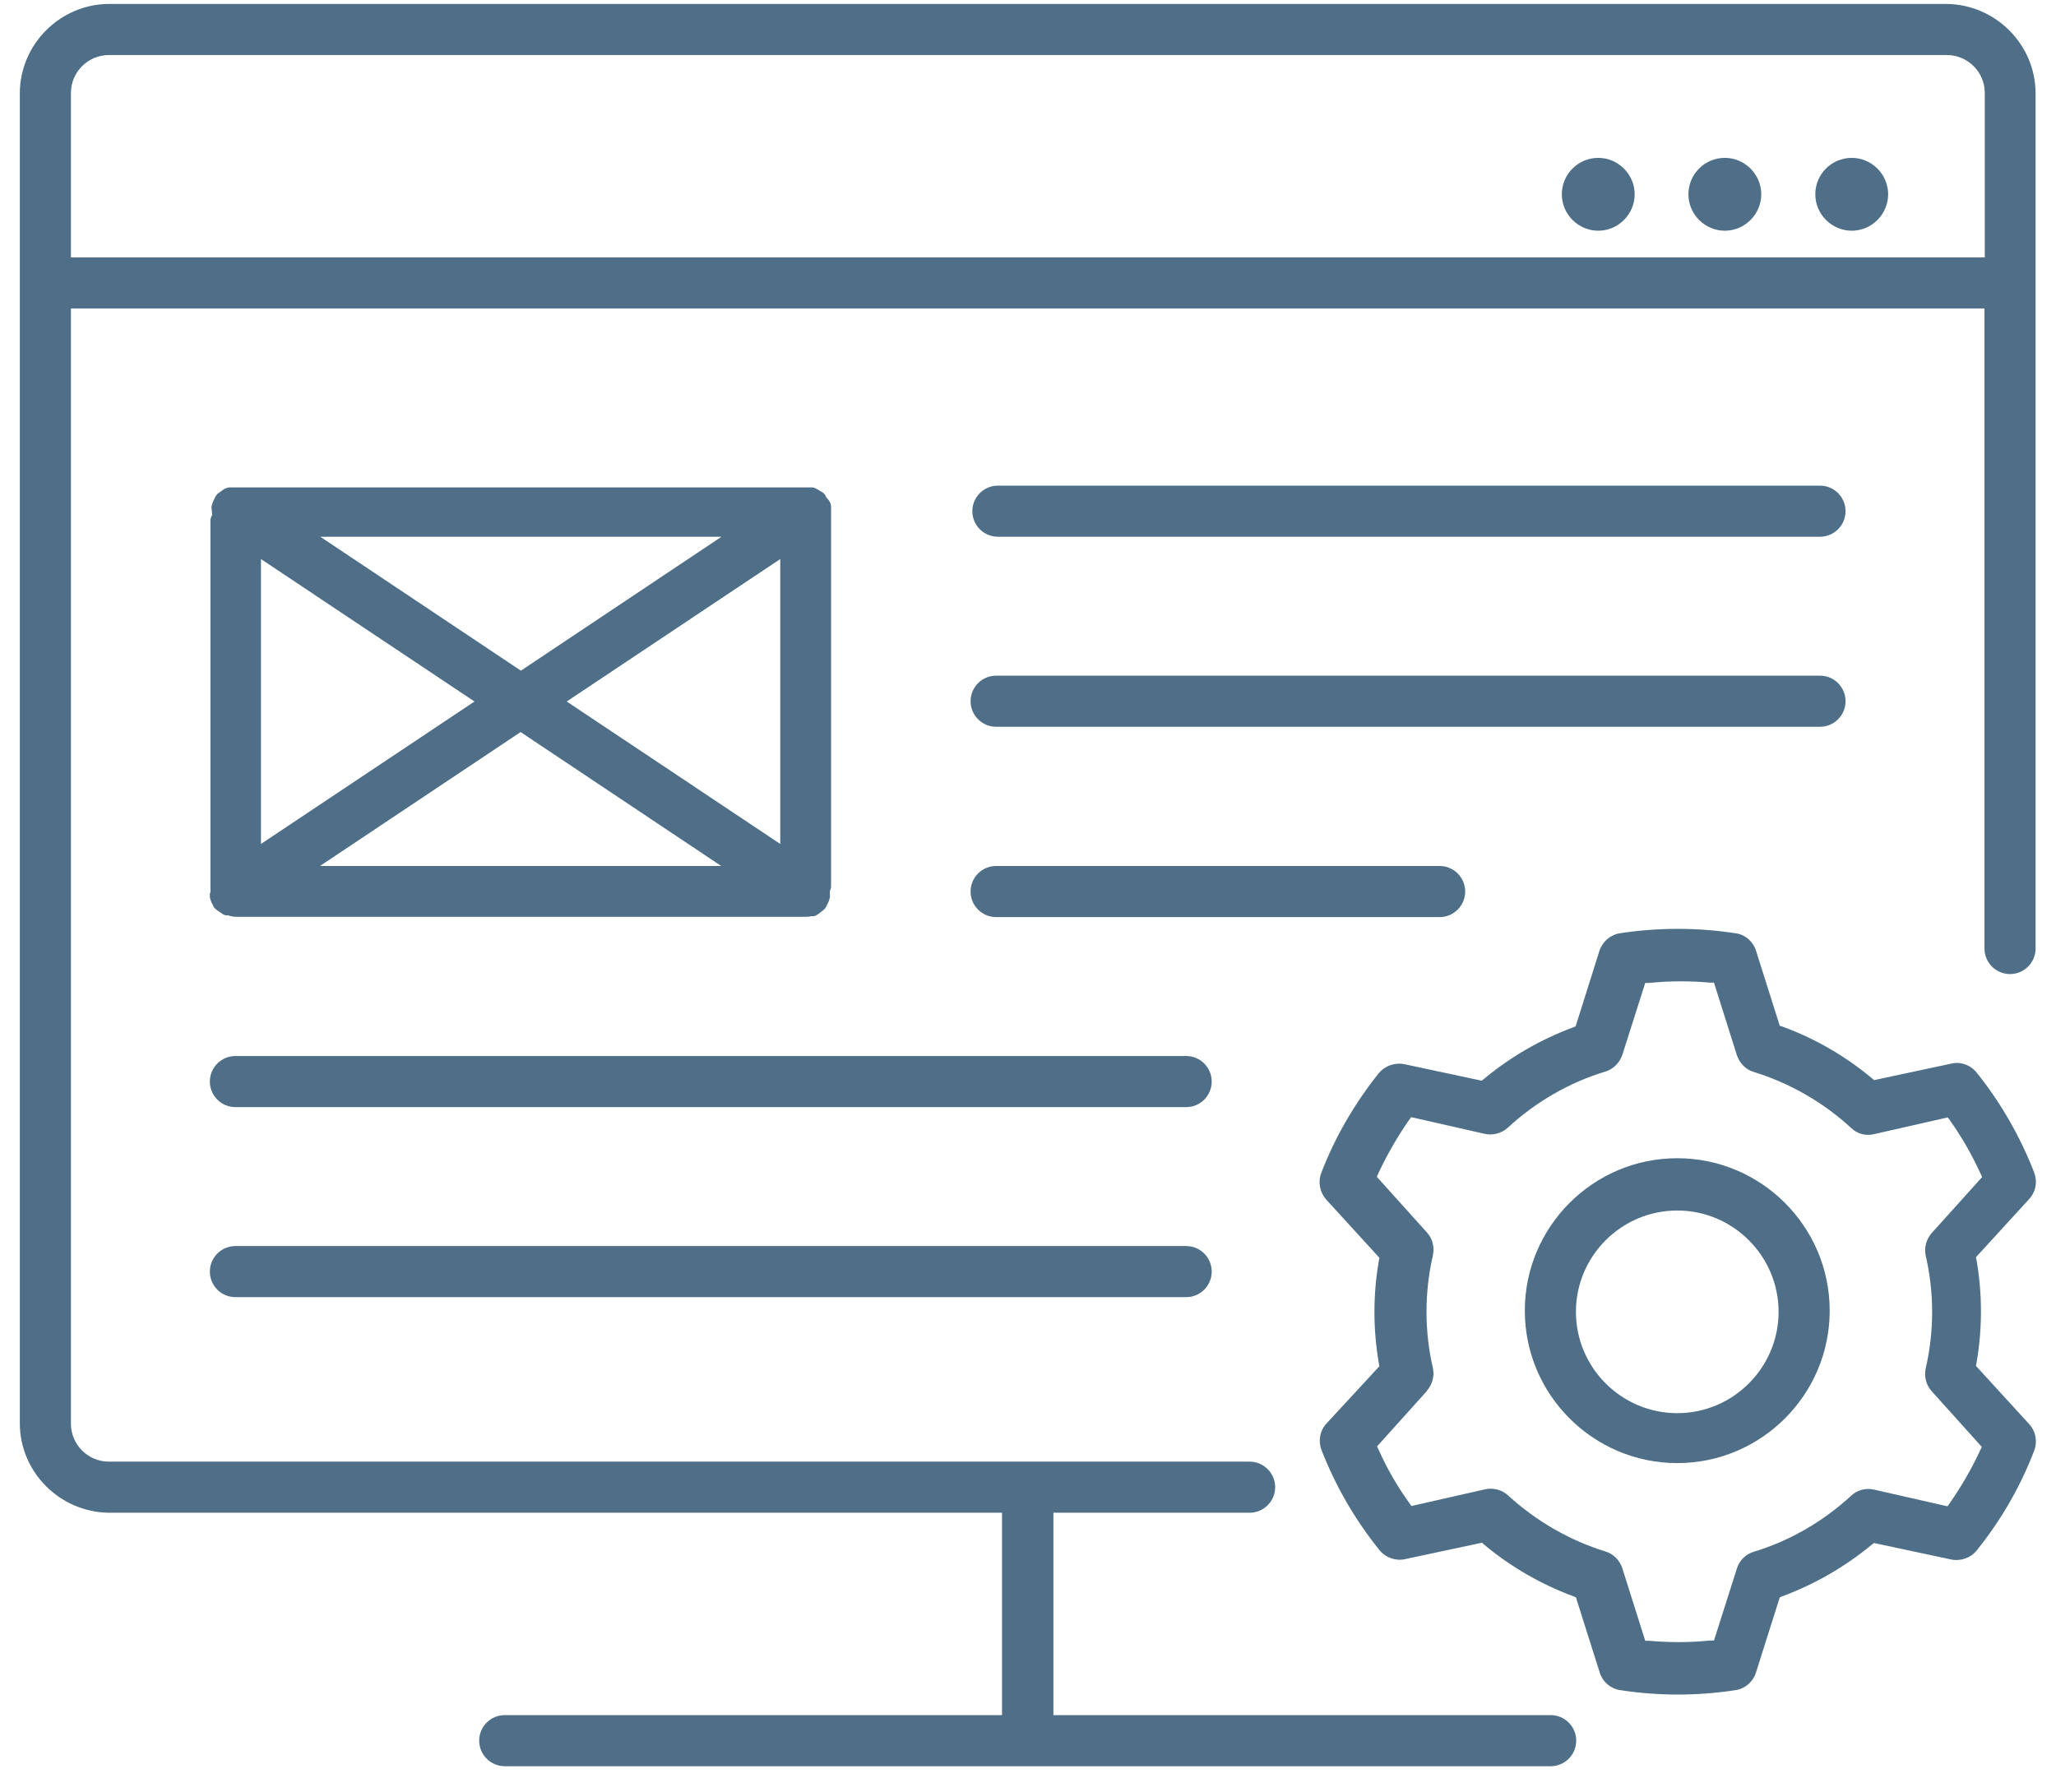 <?xml version="1.0" encoding="UTF-8"?>
<svg xmlns="http://www.w3.org/2000/svg" width="70" height="61" viewBox="0 0 70 61" fill="none">
  <g clip-path="url(#clip0_2179_566)">
    <path d="M57.105 49.814C59.965 49.814 62.295 47.484 62.295 44.624C62.295 41.764 59.965 39.434 57.105 39.434C54.245 39.434 51.915 41.764 51.915 44.624C51.915 47.484 54.245 49.814 57.105 49.814ZM53.655 44.664C53.655 42.764 55.205 41.214 57.105 41.214C59.005 41.214 60.555 42.764 60.555 44.664C60.555 46.564 59.005 48.114 57.105 48.114C55.205 48.114 53.655 46.564 53.655 44.664Z" fill="#4E6F87"></path>
    <path d="M67.275 46.495L67.295 46.395C67.495 45.234 67.495 44.065 67.295 42.904L67.275 42.804L69.085 40.825C69.315 40.575 69.375 40.234 69.255 39.914C68.775 38.684 68.115 37.535 67.295 36.514C67.085 36.255 66.745 36.135 66.425 36.215L63.805 36.775L63.725 36.705C62.825 35.955 61.805 35.364 60.695 34.955L60.595 34.925L59.785 32.364C59.685 32.054 59.415 31.814 59.085 31.774C57.785 31.575 56.465 31.575 55.155 31.774C54.825 31.825 54.555 32.065 54.455 32.374L53.645 34.944L53.545 34.984C52.445 35.395 51.425 35.984 50.525 36.734L50.445 36.794L47.825 36.234C47.495 36.164 47.155 36.285 46.945 36.535C46.125 37.565 45.455 38.705 44.985 39.934C44.865 40.245 44.935 40.594 45.155 40.844L46.965 42.825L46.945 42.925C46.745 44.084 46.745 45.255 46.945 46.414L46.965 46.514L45.155 48.474C44.935 48.715 44.875 49.075 44.995 49.374C45.475 50.605 46.135 51.745 46.965 52.775C47.175 53.035 47.515 53.154 47.835 53.084L50.455 52.525L50.535 52.594C51.435 53.344 52.455 53.934 53.555 54.344L53.655 54.385L54.465 56.944C54.565 57.264 54.835 57.495 55.165 57.544C55.815 57.645 56.475 57.694 57.125 57.694C57.775 57.694 58.435 57.645 59.085 57.544C59.415 57.495 59.685 57.264 59.785 56.944L60.595 54.385L60.695 54.344C61.795 53.934 62.815 53.344 63.725 52.594L63.805 52.535L66.425 53.094C66.745 53.164 67.095 53.044 67.295 52.794C68.125 51.764 68.785 50.624 69.255 49.395C69.375 49.084 69.315 48.734 69.085 48.484L67.275 46.505V46.495ZM48.575 47.355C48.765 47.145 48.845 46.855 48.785 46.575C48.495 45.325 48.495 44.005 48.785 42.745C48.845 42.465 48.775 42.175 48.585 41.965L46.875 40.065L46.935 39.934C47.225 39.315 47.575 38.705 47.965 38.145L48.045 38.035L50.555 38.605C50.835 38.664 51.125 38.584 51.335 38.395C52.275 37.525 53.425 36.855 54.655 36.484C54.925 36.404 55.145 36.184 55.235 35.914L56.015 33.465H56.155C56.835 33.395 57.535 33.395 58.215 33.455H58.355L59.135 35.925C59.225 36.194 59.435 36.414 59.705 36.495C60.935 36.874 62.085 37.535 63.025 38.404C63.235 38.605 63.525 38.684 63.805 38.614L66.315 38.044L66.395 38.154C66.795 38.715 67.135 39.315 67.425 39.944L67.485 40.075L65.775 41.974C65.585 42.184 65.505 42.474 65.565 42.755C65.855 44.005 65.855 45.334 65.565 46.584C65.505 46.864 65.575 47.154 65.765 47.364L67.475 49.264L67.415 49.385C67.125 50.014 66.775 50.614 66.385 51.175L66.305 51.285L63.795 50.715C63.515 50.654 63.225 50.734 63.025 50.925C62.085 51.794 60.935 52.465 59.705 52.834C59.435 52.914 59.215 53.135 59.135 53.404L58.355 55.855H58.215C57.535 55.925 56.835 55.925 56.155 55.864H56.015L55.235 53.395C55.145 53.124 54.935 52.904 54.665 52.825C53.435 52.444 52.295 51.785 51.345 50.914C51.135 50.724 50.845 50.645 50.565 50.705L48.055 51.275L47.975 51.164C47.575 50.605 47.225 50.005 46.945 49.374L46.885 49.245L48.595 47.344L48.575 47.355Z" fill="#4E6F87"></path>
    <path d="M49.885 30.354C49.885 29.874 49.495 29.484 49.015 29.484H33.915C33.435 29.484 33.045 29.874 33.045 30.354C33.045 30.834 33.435 31.224 33.915 31.224H49.015C49.495 31.224 49.885 30.834 49.885 30.354Z" fill="#4E6F87"></path>
    <path d="M61.965 16.534H33.975C33.495 16.534 33.105 16.924 33.105 17.404C33.105 17.884 33.495 18.274 33.975 18.274H61.965C62.445 18.274 62.835 17.884 62.835 17.404C62.835 16.924 62.445 16.534 61.965 16.534Z" fill="#4E6F87"></path>
    <path d="M7.145 30.404C7.145 30.454 7.145 30.494 7.145 30.524C7.145 30.544 7.145 30.574 7.155 30.594L7.195 30.714C7.195 30.714 7.215 30.764 7.235 30.784L7.265 30.854C7.265 30.854 7.285 30.894 7.305 30.914C7.315 30.924 7.375 30.984 7.395 30.994L7.585 31.124C7.585 31.124 7.655 31.164 7.695 31.164C7.705 31.164 7.725 31.164 7.725 31.164H7.765C7.855 31.194 7.935 31.214 8.045 31.214H27.455C27.455 31.214 27.575 31.214 27.605 31.194H27.715C27.765 31.174 27.815 31.154 27.855 31.124L28.035 30.984C28.035 30.984 28.085 30.944 28.095 30.924C28.095 30.924 28.135 30.864 28.145 30.834C28.185 30.764 28.195 30.734 28.225 30.664L28.255 30.554C28.255 30.554 28.265 30.494 28.255 30.474V30.334C28.255 30.334 28.295 30.244 28.295 30.204V17.344C28.295 17.344 28.295 17.264 28.295 17.234C28.295 17.214 28.275 17.134 28.265 17.114C28.255 17.084 28.205 17.014 28.185 16.994L28.125 16.924C28.105 16.854 28.065 16.804 28.005 16.764L27.765 16.624C27.765 16.624 27.695 16.594 27.655 16.594C27.575 16.594 27.515 16.594 27.485 16.594H8.035C7.935 16.594 7.885 16.594 7.805 16.594L7.725 16.614C7.725 16.614 7.655 16.634 7.625 16.654L7.405 16.814C7.405 16.814 7.325 16.904 7.315 16.954C7.275 17.024 7.265 17.054 7.235 17.124L7.205 17.224C7.205 17.224 7.195 17.284 7.205 17.314L7.225 17.534C7.225 17.534 7.165 17.634 7.165 17.694V30.394L7.145 30.404ZM8.885 28.724V19.034L16.155 23.884L8.885 28.734V28.724ZM10.895 18.274H24.565L17.735 22.834L10.905 18.274H10.895ZM17.725 24.924L24.555 29.484H10.895L17.725 24.924ZM19.295 23.884L26.565 19.034V28.734L19.295 23.884Z" fill="#4E6F87"></path>
    <path d="M40.385 35.954H8.015C7.535 35.954 7.145 36.344 7.145 36.824C7.145 37.304 7.535 37.694 8.015 37.694H40.385C40.865 37.694 41.255 37.304 41.255 36.824C41.255 36.344 40.865 35.954 40.385 35.954Z" fill="#4E6F87"></path>
    <path d="M40.385 42.424H8.015C7.535 42.424 7.145 42.814 7.145 43.294C7.145 43.774 7.535 44.164 8.015 44.164H40.385C40.865 44.164 41.255 43.774 41.255 43.294C41.255 42.814 40.865 42.424 40.385 42.424Z" fill="#4E6F87"></path>
    <path d="M62.835 23.874C62.835 23.394 62.445 23.004 61.965 23.004H33.915C33.435 23.004 33.045 23.394 33.045 23.874C33.045 24.354 33.435 24.744 33.915 24.744H61.965C62.445 24.744 62.835 24.354 62.835 23.874Z" fill="#4E6F87"></path>
    <path d="M52.795 58.394H35.865V51.504H42.545C43.025 51.504 43.415 51.114 43.415 50.634C43.415 50.154 43.025 49.764 42.545 49.764H3.705C2.995 49.764 2.415 49.184 2.415 48.474V10.504H67.565V32.294C67.565 32.774 67.955 33.164 68.435 33.164C68.915 33.164 69.305 32.774 69.305 32.294V3.164C69.295 1.504 67.935 0.154 66.275 0.134H3.705C2.045 0.144 0.685 1.504 0.675 3.164V48.474C0.685 50.134 2.045 51.484 3.705 51.504H34.115V58.394H17.185C16.705 58.394 16.315 58.784 16.315 59.264C16.315 59.744 16.705 60.134 17.185 60.134H52.795C53.275 60.134 53.665 59.744 53.665 59.264C53.665 58.784 53.275 58.394 52.795 58.394ZM2.415 8.764V3.164C2.415 2.454 2.995 1.874 3.705 1.874H66.285C66.995 1.874 67.575 2.454 67.575 3.164V8.764H2.415Z" fill="#4E6F87"></path>
    <path d="M63.045 5.375C62.355 5.375 61.805 5.935 61.805 6.615C61.805 7.295 62.365 7.855 63.045 7.855C63.725 7.855 64.285 7.295 64.285 6.615C64.285 5.935 63.725 5.375 63.045 5.375Z" fill="#4E6F87"></path>
    <path d="M58.725 5.375C58.035 5.375 57.485 5.935 57.485 6.615C57.485 7.295 58.045 7.855 58.725 7.855C59.405 7.855 59.965 7.295 59.965 6.615C59.965 5.935 59.405 5.375 58.725 5.375Z" fill="#4E6F87"></path>
    <path d="M54.415 5.375C53.725 5.375 53.175 5.935 53.175 6.615C53.175 7.295 53.735 7.855 54.415 7.855C55.095 7.855 55.655 7.295 55.655 6.615C55.655 5.935 55.095 5.375 54.415 5.375Z" fill="#4E6F87"></path>
  </g>
  <defs>
    <clipPath id="clip0_2179_566">
      <rect width="68.65" height="60" fill="white" transform="translate(0.675 0.134)"></rect>
    </clipPath>
  </defs>
</svg>
